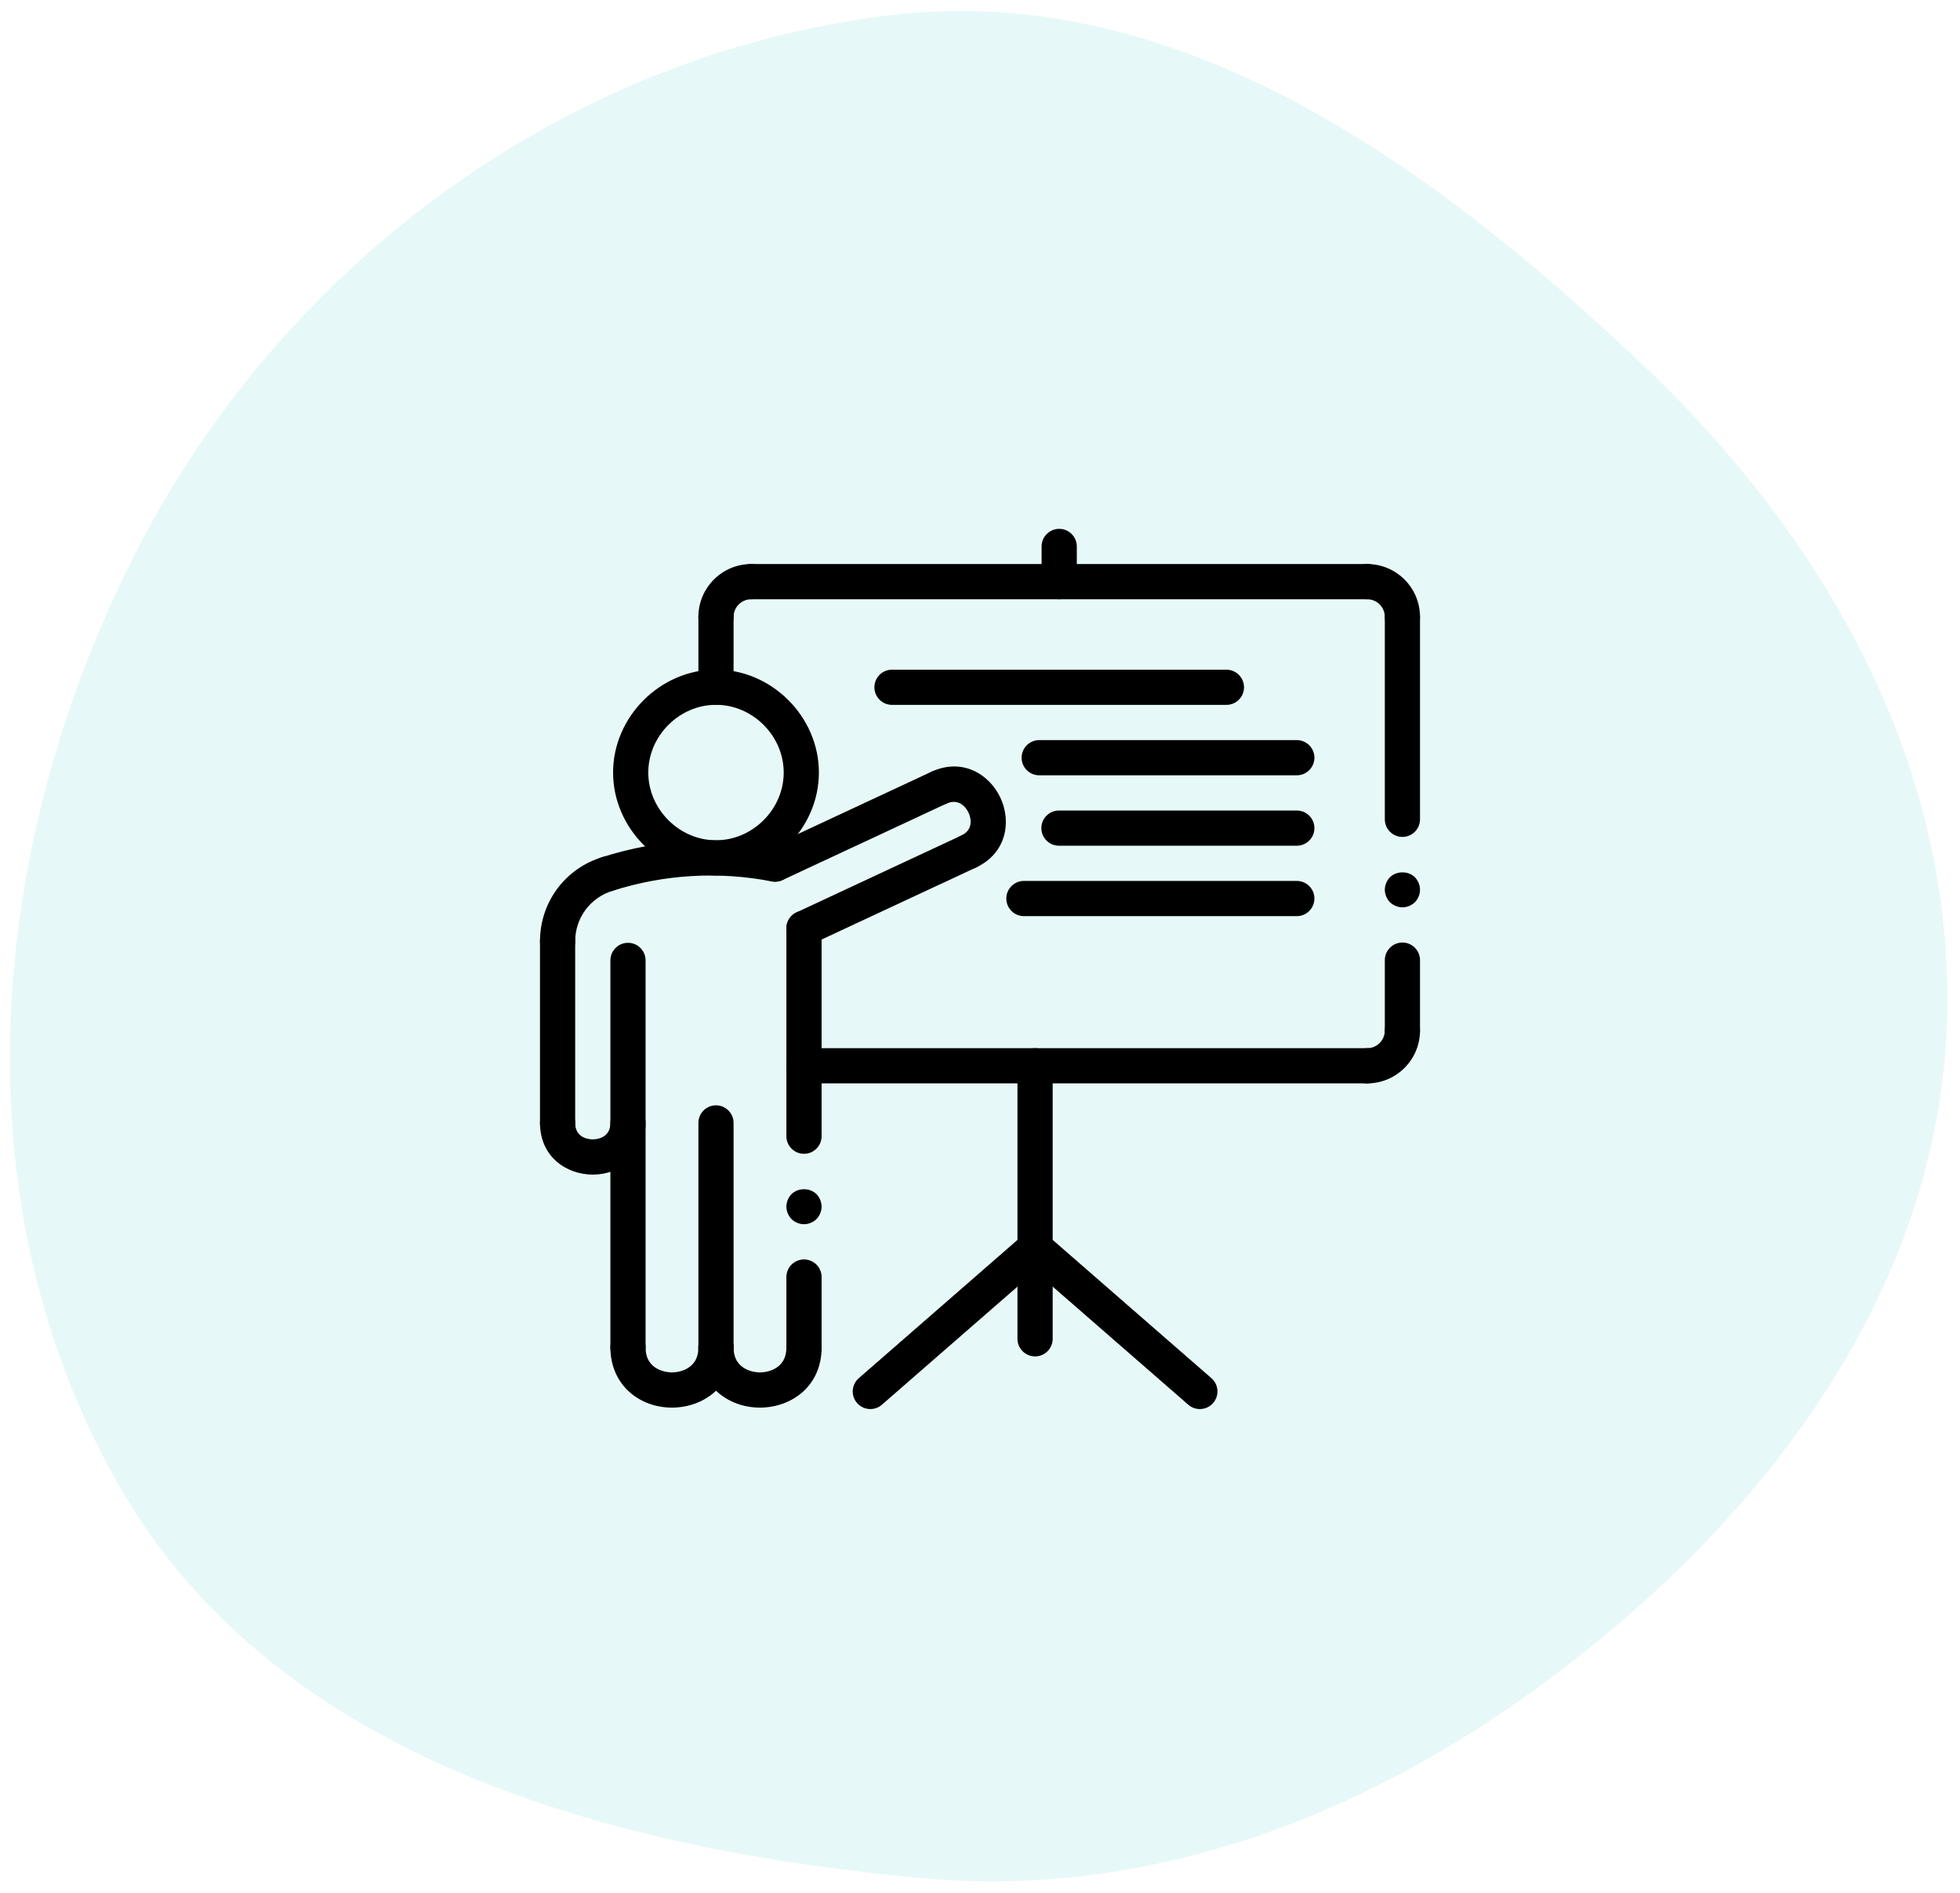 <svg width="87" height="84" viewBox="0 0 87 84" fill="none" xmlns="http://www.w3.org/2000/svg">
<path fill-rule="evenodd" clip-rule="evenodd" d="M86.431 45.067C86.172 55.957 79.873 65.324 71.504 72.351C62.77 79.684 52.224 84.397 40.844 83.342C27.104 82.067 12.414 78.078 5.457 66.224C-2.005 53.509 -0.619 37.334 6.165 24.249C12.732 11.585 25.223 2.418 39.443 0.683C52.261 -0.881 63.477 7.268 72.842 16.113C81.011 23.83 86.698 33.864 86.431 45.067Z" fill="#0AB9B4" fill-opacity="0.1"/>
<path d="M62.25 40.266C62.047 40.266 61.844 40.18 61.695 40.039C61.555 39.891 61.469 39.688 61.469 39.484C61.469 39.281 61.555 39.078 61.695 38.93C61.992 38.641 62.516 38.641 62.805 38.93C62.945 39.078 63.031 39.281 63.031 39.484C63.031 39.695 62.945 39.891 62.805 40.039C62.656 40.18 62.453 40.266 62.25 40.266Z" fill="black"/>
<path d="M35.688 54.328C35.484 54.328 35.281 54.242 35.133 54.102C34.992 53.953 34.906 53.75 34.906 53.547C34.906 53.344 34.992 53.141 35.133 52.992C35.43 52.703 35.945 52.703 36.242 52.992C36.383 53.141 36.469 53.344 36.469 53.547C36.469 53.75 36.383 53.953 36.242 54.102C36.094 54.242 35.891 54.328 35.688 54.328Z" fill="black"/>
<path d="M62.25 46.516C61.819 46.516 61.469 46.166 61.469 45.734V42.609C61.469 42.178 61.819 41.828 62.25 41.828C62.681 41.828 63.031 42.178 63.031 42.609V45.734C63.031 46.166 62.681 46.516 62.25 46.516Z" fill="black"/>
<path d="M62.25 37.141C61.819 37.141 61.469 36.791 61.469 36.359V27.375C61.469 26.944 61.819 26.594 62.25 26.594C62.681 26.594 63.031 26.944 63.031 27.375V36.359C63.031 36.791 62.681 37.141 62.25 37.141Z" fill="black"/>
<path d="M35.688 51.203C35.256 51.203 34.906 50.853 34.906 50.422V41.197C34.906 40.766 35.256 40.416 35.688 40.416C36.119 40.416 36.469 40.766 36.469 41.197V50.422C36.469 50.853 36.119 51.203 35.688 51.203Z" fill="black"/>
<path d="M35.688 60.578C35.256 60.578 34.906 60.228 34.906 59.797V56.672C34.906 56.241 35.256 55.891 35.688 55.891C36.119 55.891 36.469 56.241 36.469 56.672V59.797C36.469 60.228 36.119 60.578 35.688 60.578Z" fill="black"/>
<path d="M45.945 60.194C45.513 60.194 45.163 59.844 45.163 59.413V47.297C45.163 46.866 45.513 46.516 45.945 46.516C46.376 46.516 46.726 46.866 46.726 47.297V59.413C46.726 59.844 46.377 60.194 45.945 60.194Z" fill="black"/>
<path d="M60.688 48.078C60.256 48.078 59.906 47.728 59.906 47.297C59.906 46.866 60.256 46.516 60.688 46.516C61.118 46.516 61.469 46.165 61.469 45.734C61.469 45.303 61.819 44.953 62.25 44.953C62.681 44.953 63.031 45.303 63.031 45.734C63.031 47.027 61.98 48.078 60.688 48.078Z" fill="black"/>
<path d="M60.688 48.078H35.688C35.256 48.078 34.906 47.728 34.906 47.297C34.906 46.866 35.256 46.516 35.688 46.516H60.688C61.119 46.516 61.469 46.866 61.469 47.297C61.469 47.728 61.119 48.078 60.688 48.078Z" fill="black"/>
<path d="M57.562 34.406H46.128C45.697 34.406 45.347 34.056 45.347 33.625C45.347 33.194 45.697 32.844 46.128 32.844H57.562C57.994 32.844 58.344 33.194 58.344 33.625C58.344 34.056 57.994 34.406 57.562 34.406Z" fill="black"/>
<path d="M57.562 37.531H47.004C46.573 37.531 46.223 37.181 46.223 36.75C46.223 36.319 46.573 35.969 47.004 35.969H57.562C57.994 35.969 58.344 36.319 58.344 36.75C58.344 37.181 57.994 37.531 57.562 37.531Z" fill="black"/>
<path d="M57.562 40.656H45.449C45.018 40.656 44.668 40.306 44.668 39.875C44.668 39.444 45.018 39.094 45.449 39.094H57.562C57.994 39.094 58.344 39.444 58.344 39.875C58.344 40.306 57.994 40.656 57.562 40.656Z" fill="black"/>
<path d="M54.438 31.281H39.594C39.163 31.281 38.812 30.931 38.812 30.5C38.812 30.069 39.163 29.719 39.594 29.719H54.438C54.869 29.719 55.219 30.069 55.219 30.5C55.219 30.931 54.869 31.281 54.438 31.281Z" fill="black"/>
<path d="M47.016 26.594C46.584 26.594 46.234 26.244 46.234 25.812V24.25C46.234 23.819 46.584 23.469 47.016 23.469C47.447 23.469 47.797 23.819 47.797 24.25V25.812C47.797 26.244 47.447 26.594 47.016 26.594Z" fill="black"/>
<path d="M31.781 31.278C31.35 31.278 31 30.928 31 30.497V27.375C31 26.944 31.35 26.594 31.781 26.594C32.212 26.594 32.562 26.944 32.562 27.375V30.497C32.562 30.928 32.212 31.278 31.781 31.278Z" fill="black"/>
<path d="M31.781 28.156C31.35 28.156 31 27.806 31 27.375C31 26.083 32.052 25.031 33.344 25.031C33.775 25.031 34.125 25.381 34.125 25.812C34.125 26.244 33.775 26.594 33.344 26.594C32.913 26.594 32.562 26.945 32.562 27.375C32.562 27.806 32.212 28.156 31.781 28.156Z" fill="black"/>
<path d="M60.688 26.594H33.344C32.913 26.594 32.562 26.244 32.562 25.812C32.562 25.381 32.913 25.031 33.344 25.031H60.688C61.119 25.031 61.469 25.381 61.469 25.812C61.469 26.244 61.119 26.594 60.688 26.594Z" fill="black"/>
<path d="M62.25 28.156C61.819 28.156 61.469 27.806 61.469 27.375C61.469 26.945 61.118 26.594 60.688 26.594C60.256 26.594 59.906 26.244 59.906 25.812C59.906 25.381 60.256 25.031 60.688 25.031C61.98 25.031 63.031 26.083 63.031 27.375C63.031 27.806 62.681 28.156 62.25 28.156Z" fill="black"/>
<path d="M26.969 39.564C26.638 39.564 26.33 39.352 26.225 39.02C26.094 38.609 26.321 38.169 26.732 38.038C29.252 37.234 31.955 37.076 34.552 37.581C34.976 37.663 35.252 38.073 35.171 38.496C35.089 38.919 34.68 39.193 34.255 39.115C31.914 38.659 29.477 38.803 27.207 39.527C27.127 39.552 27.048 39.564 26.969 39.564Z" fill="black"/>
<path d="M34.404 39.128C34.11 39.128 33.828 38.962 33.695 38.677C33.513 38.286 33.682 37.821 34.074 37.638L41.341 34.25C41.73 34.067 42.197 34.236 42.379 34.628C42.561 35.019 42.392 35.484 42.001 35.666L34.734 39.055C34.627 39.105 34.515 39.128 34.404 39.128Z" fill="black"/>
<path d="M42.992 38.572C42.698 38.572 42.416 38.406 42.284 38.121C42.102 37.73 42.27 37.265 42.661 37.083C43.291 36.789 43.048 36.184 42.992 36.066C42.938 35.948 42.634 35.375 42 35.667C41.61 35.85 41.144 35.681 40.962 35.289C40.78 34.898 40.948 34.434 41.34 34.251C42.702 33.614 43.916 34.35 44.408 35.406C44.9 36.462 44.684 37.863 43.321 38.499C43.216 38.548 43.103 38.572 42.992 38.572Z" fill="black"/>
<path d="M35.687 41.978C35.394 41.978 35.112 41.812 34.979 41.527C34.797 41.136 34.965 40.671 35.356 40.489L42.661 37.083C43.051 36.899 43.517 37.069 43.699 37.46C43.881 37.852 43.712 38.316 43.322 38.498L36.017 41.905C35.911 41.955 35.798 41.978 35.687 41.978Z" fill="black"/>
<path d="M38.632 62.531C38.414 62.531 38.197 62.441 38.043 62.263C37.759 61.938 37.794 61.444 38.119 61.161L45.432 54.791C45.758 54.507 46.251 54.541 46.534 54.866C46.818 55.192 46.784 55.685 46.459 55.969L39.145 62.339C38.997 62.468 38.814 62.531 38.632 62.531Z" fill="black"/>
<path d="M53.258 62.531C53.076 62.531 52.893 62.468 52.745 62.339L45.432 55.969C45.106 55.685 45.073 55.192 45.356 54.866C45.639 54.541 46.133 54.507 46.459 54.791L53.772 61.161C54.098 61.444 54.131 61.938 53.848 62.263C53.693 62.441 53.477 62.531 53.258 62.531Z" fill="black"/>
<path d="M24.75 50.614C24.319 50.614 23.969 50.264 23.969 49.833V41.773C23.969 41.342 24.319 40.992 24.75 40.992C25.181 40.992 25.531 41.342 25.531 41.773V49.833C25.531 50.264 25.181 50.614 24.75 50.614Z" fill="black"/>
<path d="M24.75 42.555C24.319 42.555 23.969 42.205 23.969 41.773C23.969 40.04 25.084 38.538 26.743 38.034C27.155 37.909 27.592 38.143 27.717 38.556C27.842 38.969 27.609 39.405 27.196 39.53C26.2 39.832 25.531 40.734 25.531 41.773C25.531 42.205 25.181 42.555 24.75 42.555Z" fill="black"/>
<path d="M27.875 60.578C27.444 60.578 27.094 60.228 27.094 59.797V42.621C27.094 42.19 27.444 41.84 27.875 41.84C28.306 41.84 28.656 42.19 28.656 42.621V59.797C28.656 60.228 28.306 60.578 27.875 60.578Z" fill="black"/>
<path d="M31.781 38.851C29.306 38.851 27.213 36.759 27.213 34.283C27.213 31.807 29.306 29.715 31.781 29.715C34.257 29.715 36.349 31.806 36.349 34.283C36.349 36.759 34.257 38.851 31.781 38.851ZM31.781 31.278C30.152 31.278 28.776 32.655 28.776 34.284C28.776 35.913 30.152 37.289 31.781 37.289C33.41 37.289 34.787 35.913 34.787 34.284C34.787 32.654 33.41 31.278 31.781 31.278Z" fill="black"/>
<path d="M31.781 60.578C31.35 60.578 31 60.228 31 59.797V49.833C31 49.402 31.35 49.052 31.781 49.052C32.212 49.052 32.562 49.402 32.562 49.833V59.797C32.562 60.228 32.212 60.578 31.781 60.578Z" fill="black"/>
<path d="M26.312 52.126C25.148 52.126 23.969 51.338 23.969 49.833C23.969 49.402 24.319 49.052 24.75 49.052C25.181 49.052 25.531 49.402 25.531 49.833C25.531 50.528 26.182 50.563 26.312 50.563C26.443 50.563 27.094 50.528 27.094 49.833C27.094 49.402 27.444 49.052 27.875 49.052C28.306 49.052 28.656 49.402 28.656 49.833C28.656 51.338 27.477 52.126 26.312 52.126Z" fill="black"/>
<path d="M33.734 62.467C33.036 62.467 32.378 62.233 31.882 61.806C31.313 61.317 31 60.603 31 59.797C31 59.366 31.35 59.016 31.781 59.016C32.212 59.016 32.562 59.366 32.562 59.797C32.562 60.873 33.615 60.905 33.734 60.905C33.854 60.905 34.906 60.873 34.906 59.797C34.906 59.366 35.256 59.016 35.688 59.016C36.119 59.016 36.469 59.366 36.469 59.797C36.469 61.55 35.093 62.467 33.734 62.467Z" fill="black"/>
<path d="M29.828 62.467C29.13 62.467 28.472 62.233 27.976 61.806C27.407 61.317 27.094 60.603 27.094 59.797C27.094 59.366 27.444 59.016 27.875 59.016C28.306 59.016 28.656 59.366 28.656 59.797C28.656 60.873 29.709 60.905 29.828 60.905C29.948 60.905 31 60.873 31 59.797C31 59.366 31.35 59.016 31.781 59.016C32.212 59.016 32.562 59.366 32.562 59.797C32.562 61.55 31.187 62.467 29.828 62.467Z" fill="black"/>
</svg>
